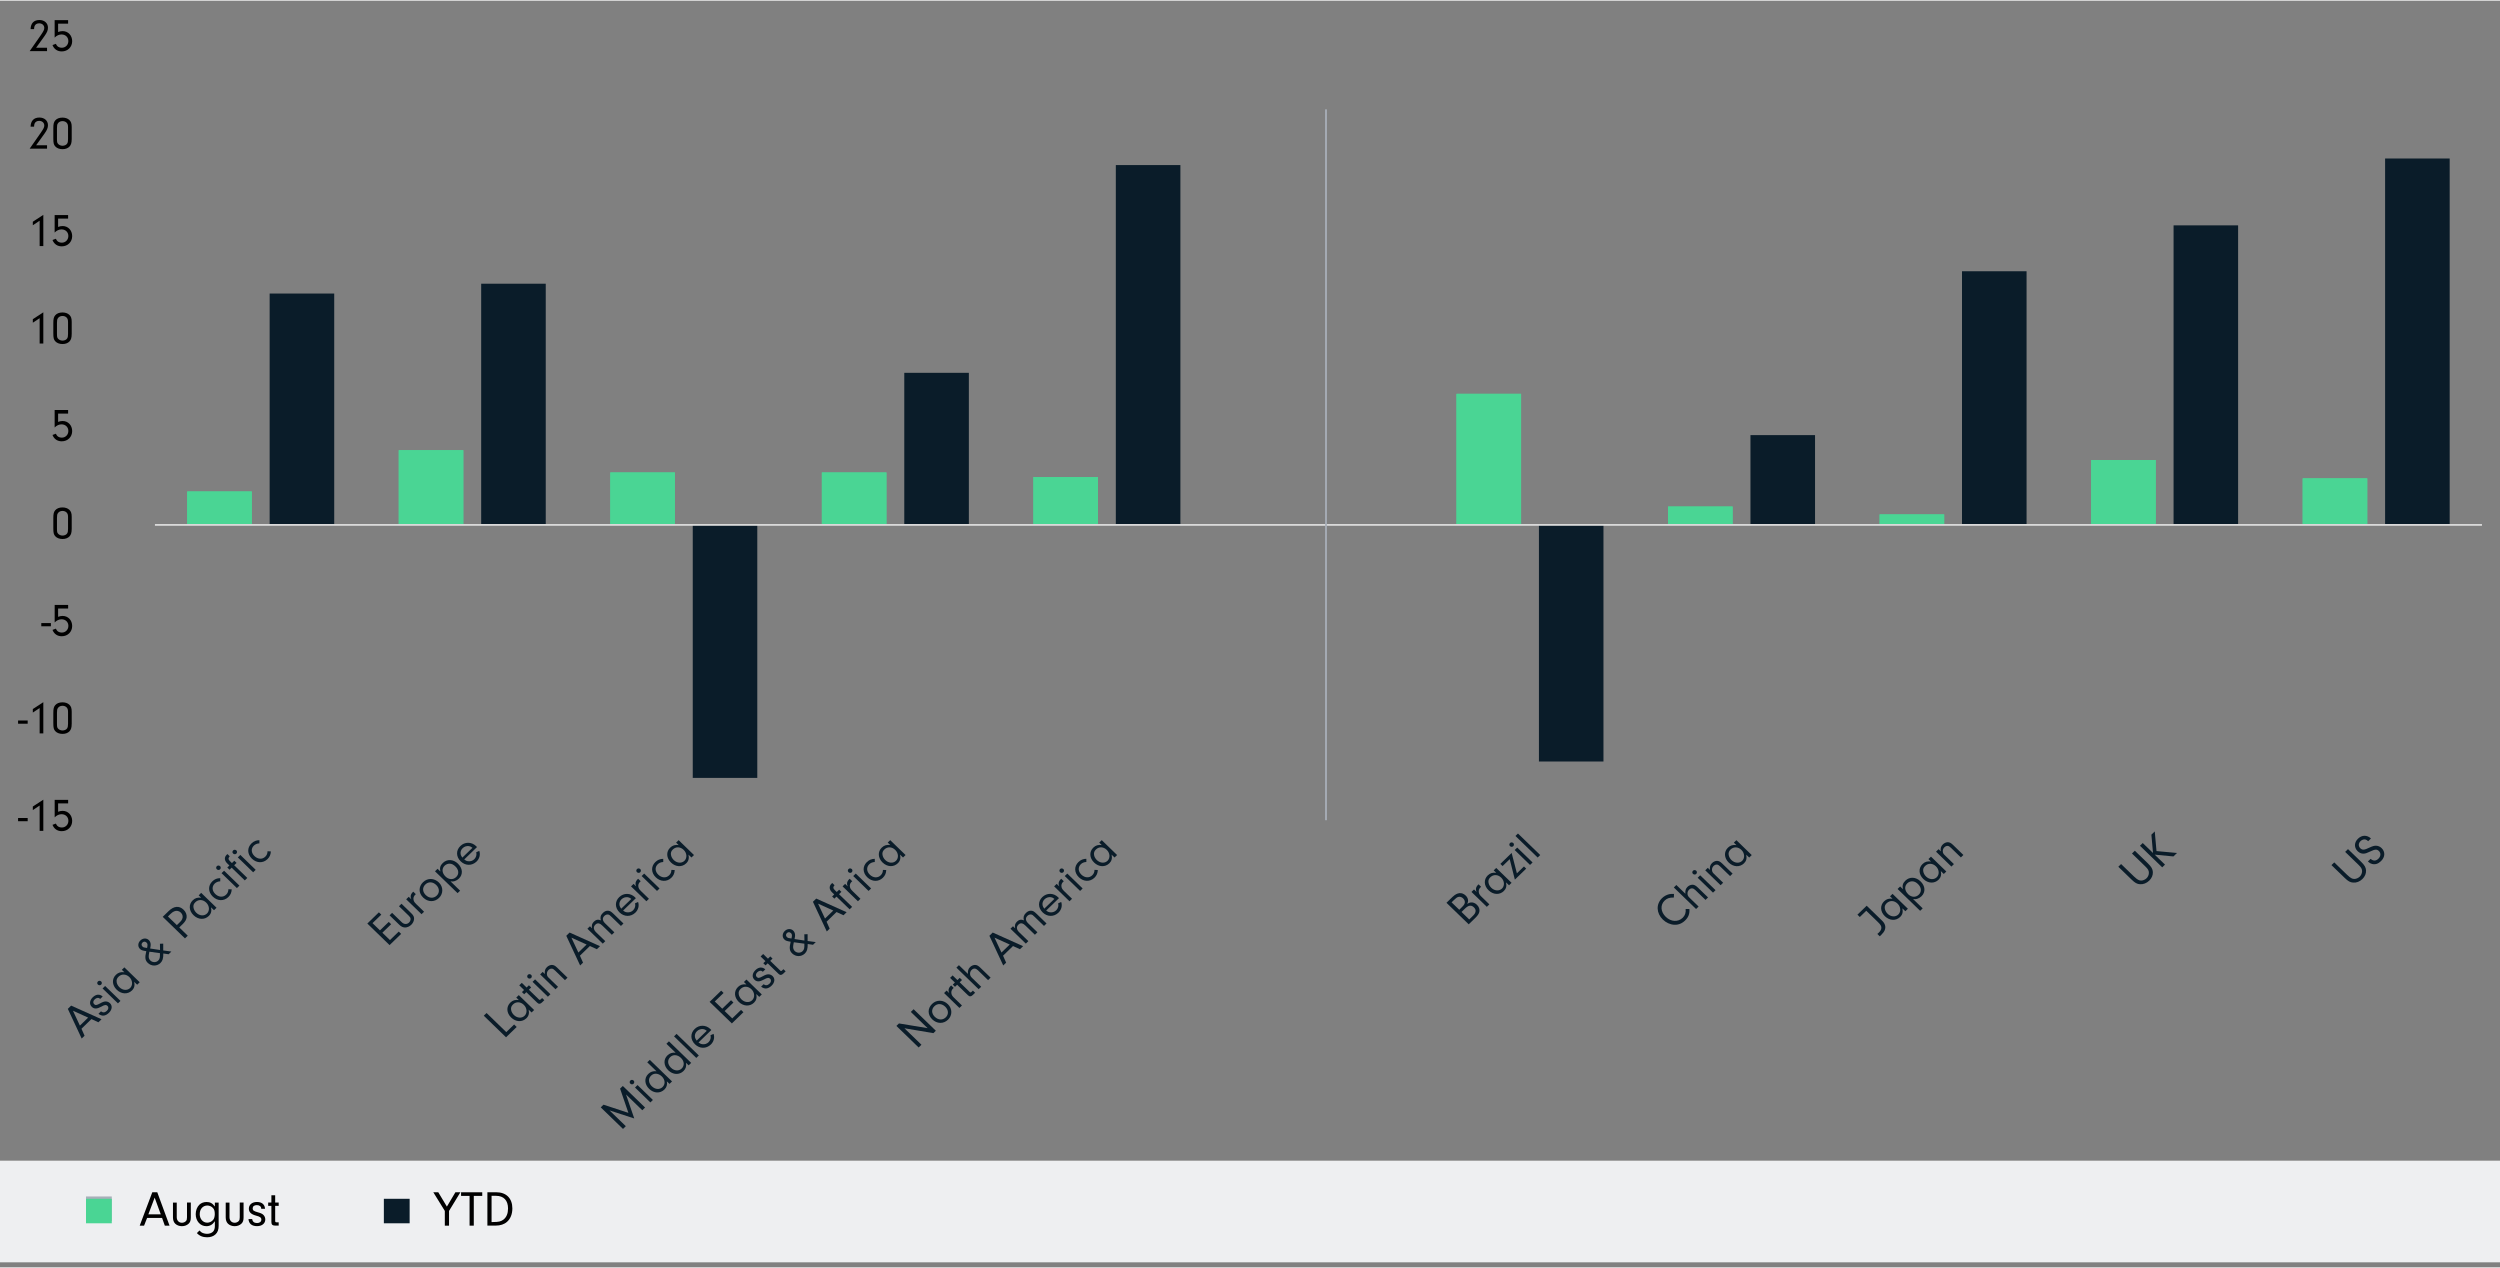 <?xml version="1.0" encoding="UTF-8"?><svg id="a" xmlns="http://www.w3.org/2000/svg" width="9.72in" height="4.93in" viewBox="0 0 700 354.68"><rect x="0" y="0" width="700" height="354.68" fill="#808080" stroke="none"/><rect y="324.81" width="700" height="28.46" fill="#eeeff1"/><path d="M41.19,340.84l-.85,2.16h-1.22l3.52-9.34h1.4l3.43,9.34h-1.32l-.77-2.16h-4.19ZM43.31,335.14l-1.77,4.69h3.47l-1.71-4.69Z"/><path d="M53.43,336.54v4.13c0,.88-.17,1.37-.64,1.81-.48.43-1.13.67-1.86.67s-1.4-.25-1.86-.69c-.43-.42-.64-1.01-.64-1.79v-4.13h1.06v4.1c0,.91.59,1.55,1.44,1.55.45,0,.88-.18,1.15-.49.21-.25.28-.52.28-1.04v-4.13h1.08Z"/><path d="M60.16,336.54h1.06v6.5c0,1.08-.27,1.81-.85,2.37-.57.56-1.4.85-2.38.85-1.2,0-2.16-.39-2.86-1.18l.73-.73c.29.31.43.43.62.56.36.22.97.38,1.51.38.67,0,1.32-.24,1.68-.63.32-.35.49-.87.49-1.54v-1.36c-.63.95-1.37,1.39-2.38,1.39-1.71,0-2.98-1.44-2.98-3.36,0-1.04.38-2.03,1.02-2.65.52-.5,1.22-.76,2.04-.76.98,0,1.64.36,2.3,1.26v-1.11ZM55.92,339.75c0,1.39.9,2.42,2.12,2.42.62,0,1.22-.29,1.64-.79.28-.32.46-.95.46-1.6,0-.84-.13-1.29-.5-1.71-.39-.43-.99-.71-1.57-.71-1.26,0-2.14.98-2.14,2.38Z"/><path d="M68.2,336.54v4.13c0,.88-.17,1.37-.64,1.81-.48.43-1.13.67-1.86.67s-1.4-.25-1.86-.69c-.43-.42-.64-1.01-.64-1.79v-4.13h1.06v4.1c0,.91.59,1.55,1.44,1.55.45,0,.88-.18,1.15-.49.21-.25.28-.52.28-1.04v-4.13h1.08Z"/><path d="M73.14,338.3v-.07c0-.6-.49-.98-1.23-.98s-1.16.36-1.16.92.28.77,1.44,1.09c.83.22,1.26.43,1.57.74.32.32.52.78.52,1.26,0,1.12-.92,1.88-2.3,1.88-1.47,0-2.3-.69-2.41-1.99h1.05c.07.73.55,1.12,1.36,1.12.73,0,1.2-.38,1.2-.95s-.36-.84-1.47-1.12c-1.4-.38-2.03-.97-2.03-1.95,0-1.12.91-1.88,2.27-1.88s2.2.7,2.26,1.92h-1.06Z"/><path d="M77.05,341.68c.01.32.1.39.49.39h.49v.92h-.99c-.76-.01-1.05-.29-1.05-1.01v-4.51h-.9v-.94h.9v-2.03h1.06v2.03h.98v.94h-.98v4.2Z"/><path d="M125.73,343h-1.18v-4.12l-3.22-5.22h1.39l2.41,4.01,2.38-4.01h1.4l-3.18,5.22v4.12Z"/><path d="M132.66,343h-1.18v-8.33h-2.38v-1.01h5.93v1.01h-2.37v8.33Z"/><path d="M136.47,333.65h2.48c2.82,0,4.51,1.71,4.51,4.52,0,1.58-.52,2.89-1.47,3.74-.81.73-1.89,1.08-3.25,1.08h-2.27v-9.34ZM137.64,341.99h.42c1.58,0,2.26-.17,2.93-.7.84-.67,1.26-1.71,1.26-3.1,0-2.25-1.2-3.54-3.35-3.54h-1.26v7.34Z"/><rect x="24.08" y="334.83" width="7.22" height="6.86" fill="#a8afb9"/><rect x="24.08" y="335.48" width="7.22" height="6.86" fill="#4ad594"/><rect x="107.48" y="335.48" width="7.22" height="6.86" fill="#0a1c29"/><path d="M22.81,287.87l.87,1.95-.81.79-3.88-8.31.93-.91,8.51,3.82-.88.85-1.95-.9-2.79,2.71ZM20.42,282.82l1.95,4.17,2.31-2.24-4.27-1.93Z" fill="#0a1c29"/><path d="M28.05,279.52l-.05-.04c-.4-.39-.98-.32-1.48.16-.48.46-.53.99-.16,1.35.37.36.7.32,1.69-.23.7-.39,1.13-.53,1.54-.53.43,0,.87.17,1.19.48.75.72.63,1.81-.28,2.7-.98.95-1.99,1.04-2.93.27l.7-.68c.53.42,1.11.37,1.65-.15.49-.47.55-1.02.17-1.39-.37-.36-.8-.31-1.73.23-1.19.66-2,.69-2.65.05-.75-.72-.64-1.8.26-2.68.92-.89,1.93-.97,2.78-.22l-.71.69Z" fill="#0a1c29"/><path d="M28.33,274.63c.25.24.24.63,0,.88-.25.24-.64.24-.91,0-.26-.25-.26-.63,0-.89.25-.24.65-.24.91.02ZM33.73,280.07l-.71.69-4.3-4.17.71-.69,4.3,4.17Z" fill="#0a1c29"/><path d="M34.11,271.37l.71-.69,4.3,4.17-.71.69-.83-.81c.22,1.04.02,1.79-.63,2.42-1.19,1.15-2.96,1.06-4.27-.21-1.32-1.28-1.41-3.03-.22-4.18.65-.63,1.38-.85,2.36-.71l-.71-.69ZM32.66,274.8c.08.52.36,1.04.78,1.45.92.89,2.2.98,2.99.22.81-.79.72-2.16-.2-3.06-.93-.9-2.18-.95-3.03-.12-.47.45-.64.92-.53,1.51Z" fill="#0a1c29"/><path d="M47.99,266.25l-.78.76-1.48-.22c0,1.42-.21,2.09-.81,2.67-.98.95-2.53.95-3.53-.02-.77-.74-.87-1.51-.43-3.29-1.09-.17-1.41-.28-1.77-.63-.66-.64-.61-1.67.11-2.37.71-.69,1.73-.73,2.38-.1.32.31.52.8.51,1.28,0,.29-.03.48-.15,1.07l2.77.42c0-.79,0-.9-.03-1.75l.92-.03c0,.91,0,1.02,0,1.91l2.27.3ZM41,263.72c-.33-.32-.77-.31-1.09,0-.35.33-.36.79-.03,1.11.27.26.39.31,1.3.42.2-.89.17-1.21-.18-1.55ZM41.83,266.3c-.14.7-.17.87-.19,1.19-.04.49.13.96.46,1.28.6.58,1.59.6,2.18.03.45-.43.54-.85.5-2.1l-2.95-.4Z" fill="#0a1c29"/><path d="M52.57,261.81l-.78.76-6.23-6.04,1.66-1.61c1.47-1.43,2.96-1.57,4.19-.37.62.6.92,1.37.85,2.11-.07.63-.42,1.24-1.11,1.91l-.96.93,2.38,2.31ZM50.33,258.07c.34-.33.53-.57.66-.86.31-.62.18-1.35-.35-1.86-.53-.52-1.26-.64-1.92-.33-.33.15-.62.36-.99.72l-.71.69,2.5,2.42.81-.79Z" fill="#0a1c29"/><path d="M55.62,250.51l.71-.69,4.3,4.17-.71.69-.83-.81c.22,1.04.02,1.79-.63,2.42-1.19,1.15-2.96,1.06-4.27-.21-1.32-1.28-1.41-3.03-.22-4.18.65-.63,1.38-.85,2.36-.71l-.71-.69ZM54.18,253.94c.08.52.36,1.04.78,1.45.92.89,2.2.98,2.99.22.81-.79.72-2.16-.21-3.06-.93-.91-2.18-.95-3.03-.12-.47.45-.64.92-.53,1.51Z" fill="#0a1c29"/><path d="M64.88,248.85c-.05.9-.33,1.55-.95,2.15-1.23,1.19-3.04,1.14-4.35-.13-1.33-1.29-1.38-3.06-.12-4.28.62-.6,1.33-.89,2.21-.89v.89c-.63.03-1.14.24-1.54.62-.85.82-.78,2.03.15,2.93.95.92,2.2,1,3.04.18.42-.41.62-.87.63-1.52l.92.04Z" fill="#0a1c29"/><path d="M61.63,242.35c.25.24.24.63,0,.88s-.64.24-.91,0c-.26-.25-.26-.63,0-.89.25-.24.65-.23.92.02ZM67.04,247.79l-.71.69-4.3-4.17.71-.69,4.3,4.17Z" fill="#0a1c29"/><path d="M69.25,245.64l-.71.69-3.68-3.56-.59.57-.63-.61.59-.57-.58-.56c-.85-.82-.92-1.74-.17-2.46.04-.04.12-.12.21-.18l.63.62c-.46.55-.45.83.04,1.34l.58.56.67-.65.63.61-.67.65,3.68,3.56Z" fill="#0a1c29"/><path d="M66.19,237.94c.25.24.24.63,0,.88s-.64.24-.91,0c-.26-.25-.26-.63,0-.89.25-.24.65-.23.92.02ZM71.59,243.37l-.71.69-4.3-4.17.71-.69,4.3,4.17Z" fill="#0a1c29"/><path d="M75.84,238.23c-.05.9-.33,1.55-.95,2.15-1.23,1.19-3.04,1.14-4.35-.13-1.33-1.29-1.38-3.06-.12-4.28.62-.6,1.33-.89,2.21-.9v.89c-.63.03-1.14.24-1.54.62-.85.82-.78,2.03.15,2.93.95.92,2.2,1,3.04.18.42-.41.62-.87.63-1.52l.92.04Z" fill="#0a1c29"/><path d="M106.39,260.33l2.46-2.38.67.65-2.46,2.38,2.13,2.06,2.46-2.38.67.65-3.24,3.14-6.23-6.04,3.24-3.14.67.65-2.46,2.38,2.08,2.02Z" fill="#0a1c29"/><path d="M112.42,252.87l2.75,2.67c.59.57.8,1,.77,1.58s-.31,1.17-.79,1.64-1.1.74-1.7.76c-.57,0-1.1-.23-1.62-.74l-2.75-2.67.71-.69,2.73,2.65c.61.59,1.43.62,2,.07.3-.29.47-.69.44-1.06-.03-.3-.16-.52-.5-.85l-2.75-2.67.72-.7Z" fill="#0a1c29"/><path d="M114.44,250.92l.73.71c-.18-.42-.21-.64-.18-.93.05-.37.25-.75.56-1.05l.17-.16.72.7c-.08.06-.16.14-.21.18-.38.37-.54.87-.44,1.38.08.44.27.75.77,1.23l2.18,2.12-.71.69-4.3-4.17.71-.69Z" fill="#0a1c29"/><path d="M122.89,246.92c1.26,1.22,1.27,3.11.04,4.31-1.28,1.24-3.11,1.2-4.43-.08-1.34-1.29-1.35-3.05-.05-4.32,1.27-1.23,3.12-1.19,4.44.09ZM119.23,250.45c.95.92,2.19.98,3.06.13.85-.82.79-2.05-.14-2.96-.96-.93-2.18-1-3.05-.15-.89.86-.83,2.05.13,2.99Z" fill="#0a1c29"/><path d="M122.52,243.08l.78.76c-.22-1.01-.04-1.68.68-2.38,1.19-1.16,2.94-1.08,4.25.19,1.35,1.31,1.46,3.02.26,4.18-.34.33-.72.55-1.17.7-.39.13-.63.14-1.18.07l2.69,2.61-.71.69-6.32-6.12.71-.69ZM124.74,245.24c.94.91,2.14.97,2.99.15s.76-2.02-.22-2.97c-.5-.49-1.01-.74-1.54-.77-.53-.03-1.08.18-1.47.55-.86.83-.77,2.06.24,3.04Z" fill="#0a1c29"/><path d="M129.98,240.47c.4.32.65.43,1.06.49.66.1,1.28-.1,1.75-.55.53-.52.75-1.29.55-1.96l.86-.38c.36,1.04.06,2.18-.76,2.98-1.28,1.24-3.13,1.22-4.44-.05-1.33-1.28-1.36-3.08-.1-4.3,1.25-1.21,3.13-1.2,4.39.02.06.05.18.17.27.28l-3.58,3.47ZM132.29,237.21c-.36-.3-.62-.42-.98-.48-.64-.09-1.3.12-1.77.58-.48.46-.68,1.09-.56,1.7.07.33.2.55.48.94l2.83-2.74Z" fill="#0a1c29"/><path d="M143.96,286.68l.71.69-2.98,2.89-6.23-6.04.78-.76,5.52,5.35,2.19-2.13Z" fill="#0a1c29"/><path d="M144.55,279.14l.71-.69,4.3,4.17-.71.69-.83-.8c.22,1.04.02,1.79-.63,2.42-1.19,1.15-2.96,1.06-4.27-.21-1.32-1.28-1.41-3.03-.22-4.18.65-.63,1.38-.85,2.36-.71l-.71-.69ZM143.11,282.57c.08.52.36,1.04.78,1.45.92.89,2.2.98,2.99.22.81-.79.72-2.16-.21-3.06-.93-.91-2.18-.95-3.03-.12-.47.45-.63.92-.53,1.51Z" fill="#0a1c29"/><path d="M150.87,279.65c.22.2.33.19.59-.06l.33-.32.62.6-.66.64c-.51.48-.9.49-1.37.03l-3.01-2.91-.6.58-.63-.61.6-.58-1.35-1.31.71-.69,1.35,1.31.65-.63.63.61-.65.63,2.8,2.71Z" fill="#0a1c29"/><path d="M148.72,272.77c.25.24.24.63,0,.88-.25.24-.64.24-.91,0-.26-.25-.26-.63,0-.89.25-.25.65-.24.91.02ZM154.12,278.21l-.71.69-4.3-4.17.71-.69,4.3,4.17Z" fill="#0a1c29"/><path d="M151.96,271.96l.61.59c-.13-.85.04-1.41.57-1.93.39-.38.88-.6,1.35-.62.53,0,.92.19,1.51.76l2.9,2.81-.71.69-2.74-2.66c-.38-.37-.64-.53-.9-.56-.31-.04-.67.09-.96.37-.32.31-.48.71-.46,1.15.02.42.15.69.5,1.03l2.62,2.54-.71.69-4.3-4.17.71-.69Z" fill="#0a1c29"/><path d="M162.38,267.41l.87,1.95-.81.79-3.88-8.31.93-.91,8.51,3.82-.88.85-1.95-.9-2.79,2.71ZM159.99,262.36l1.95,4.17,2.31-2.24-4.26-1.93Z" fill="#0a1c29"/><path d="M165.17,259.16l.6.58c-.17-.8,0-1.35.52-1.86.59-.57,1.21-.69,1.94-.36-.23-.84-.07-1.46.58-2.08.49-.48,1.03-.69,1.55-.61.48.06.77.24,1.46.9l2.75,2.67-.71.69-2.59-2.51c-.52-.51-.66-.61-.94-.68-.36-.09-.77.05-1.11.37-.63.61-.55,1.35.21,2.09l2.59,2.51-.71.69-2.58-2.5c-.42-.41-.67-.58-.96-.66-.36-.12-.76,0-1.07.32-.63.61-.55,1.4.2,2.13l2.58,2.5-.71.69-4.3-4.17.71-.69Z" fill="#0a1c29"/><path d="M174.45,254.77c.4.32.65.43,1.06.49.66.1,1.28-.1,1.75-.55.53-.52.75-1.29.55-1.96l.86-.38c.36,1.04.06,2.18-.76,2.98-1.28,1.24-3.13,1.22-4.43-.04-1.33-1.29-1.36-3.08-.1-4.3,1.25-1.21,3.13-1.2,4.39.02.06.05.18.17.27.28l-3.58,3.47ZM176.77,251.52c-.36-.3-.62-.42-.98-.48-.63-.09-1.3.12-1.77.58-.48.46-.68,1.09-.56,1.7.07.33.2.55.48.94l2.83-2.74Z" fill="#0a1c29"/><path d="M177.4,247.3l.73.71c-.18-.42-.21-.64-.18-.93.05-.37.25-.75.56-1.05l.17-.16.72.7c-.08.06-.16.14-.21.18-.38.37-.54.87-.44,1.38.08.44.27.75.77,1.23l2.18,2.12-.71.69-4.3-4.17.71-.69Z" fill="#0a1c29"/><path d="M179.27,243.16c.25.24.24.63,0,.88s-.64.24-.91,0c-.26-.25-.26-.63,0-.89.25-.24.65-.24.92.02ZM184.67,248.59l-.71.69-4.3-4.17.71-.69,4.3,4.17Z" fill="#0a1c29"/><path d="M188.92,243.45c-.05.9-.33,1.55-.95,2.15-1.23,1.19-3.04,1.14-4.35-.13-1.33-1.29-1.38-3.06-.12-4.28.62-.6,1.33-.89,2.21-.9v.89c-.63.03-1.14.24-1.54.62-.85.82-.78,2.03.15,2.93.95.92,2.2,1,3.04.18.42-.41.62-.87.63-1.52l.92.04Z" fill="#0a1c29"/><path d="M189.31,235.75l.71-.69,4.3,4.17-.71.69-.83-.8c.22,1.04.02,1.79-.63,2.42-1.19,1.15-2.96,1.06-4.27-.21-1.32-1.28-1.41-3.03-.22-4.18.65-.63,1.38-.85,2.36-.71l-.71-.69ZM187.87,239.18c.08.52.36,1.04.78,1.45.92.89,2.2.98,2.99.22.81-.79.72-2.16-.21-3.06-.93-.91-2.18-.95-3.03-.12-.47.45-.63.92-.53,1.51Z" fill="#0a1c29"/><path d="M175.22,315.16l-.78.76-6.23-6.04.77-.75,6.97,2.29-2.33-6.79.77-.74,6.23,6.04-.78.76-4.56-4.42,2.31,6.72-6.93-2.26,4.57,4.42Z" fill="#0a1c29"/><path d="M177.41,302.37c.25.24.24.63,0,.88s-.64.24-.91,0c-.26-.25-.26-.63,0-.89.25-.25.65-.24.92.02ZM182.81,307.81l-.71.69-4.3-4.17.71-.69,4.3,4.17Z" fill="#0a1c29"/><path d="M181.23,297.27l.71-.69,6.23,6.04-.71.69-.74-.72c.16.99-.05,1.67-.7,2.31-1.19,1.15-2.95,1.07-4.26-.2-1.31-1.27-1.42-3.04-.25-4.17.63-.62,1.35-.86,2.3-.76l-2.58-2.5ZM182.52,303.98c.94.91,2.17,1,2.99.22.83-.8.75-2.06-.19-2.97-.97-.94-2.2-1.03-3.02-.23-.85.82-.76,2.04.22,2.99Z" fill="#0a1c29"/><path d="M186.59,292.08l.71-.69,6.23,6.04-.71.69-.74-.72c.16.99-.05,1.67-.7,2.31-1.19,1.15-2.95,1.07-4.26-.2-1.31-1.27-1.42-3.04-.25-4.17.63-.62,1.35-.86,2.3-.76l-2.58-2.5ZM187.88,298.79c.94.91,2.17,1,2.99.22.83-.8.75-2.06-.19-2.97-.97-.94-2.2-1.03-3.02-.23-.85.82-.76,2.04.22,2.99Z" fill="#0a1c29"/><path d="M194.96,296.04l-6.23-6.04.71-.69,6.23,6.04-.71.69Z" fill="#0a1c29"/><path d="M195.58,291.7c.4.32.65.43,1.06.49.66.1,1.28-.1,1.75-.55.53-.52.75-1.29.55-1.96l.86-.38c.36,1.04.06,2.18-.76,2.98-1.28,1.24-3.13,1.22-4.43-.05-1.33-1.28-1.36-3.08-.1-4.3,1.25-1.21,3.13-1.2,4.39.02.06.05.18.17.27.28l-3.58,3.47ZM197.9,288.45c-.36-.3-.62-.42-.98-.48-.63-.09-1.3.12-1.77.58-.48.46-.68,1.09-.56,1.7.07.33.2.55.48.94l2.83-2.74Z" fill="#0a1c29"/><path d="M202.23,282.26l2.46-2.38.67.65-2.46,2.38,2.13,2.06,2.46-2.38.67.65-3.24,3.14-6.23-6.04,3.24-3.14.67.65-2.46,2.38,2.08,2.02Z" fill="#0a1c29"/><path d="M208.29,274.78l.71-.69,4.3,4.17-.71.69-.83-.81c.21,1.04.02,1.79-.63,2.42-1.19,1.15-2.96,1.06-4.27-.21-1.32-1.28-1.41-3.03-.22-4.18.65-.63,1.38-.85,2.36-.71l-.71-.69ZM206.84,278.21c.08.52.36,1.04.78,1.45.92.89,2.2.98,2.99.22.81-.79.72-2.16-.2-3.06-.93-.91-2.18-.95-3.03-.12-.47.45-.64.92-.53,1.51Z" fill="#0a1c29"/><path d="M213.59,271.92l-.05-.04c-.4-.39-.98-.32-1.48.16-.48.46-.53.99-.16,1.35.37.36.7.32,1.69-.23.7-.39,1.13-.53,1.54-.53.43,0,.87.17,1.19.48.75.72.64,1.81-.28,2.7-.98.95-1.99,1.04-2.93.27l.7-.68c.53.42,1.11.37,1.65-.15.49-.47.55-1.02.17-1.39-.37-.36-.8-.31-1.73.23-1.19.66-2,.69-2.65.05-.75-.72-.64-1.8.26-2.68.91-.89,1.93-.97,2.78-.22l-.71.69Z" fill="#0a1c29"/><path d="M218.44,271.57c.22.2.33.19.59-.06l.33-.32.62.6-.66.64c-.51.48-.9.49-1.37.03l-3-2.91-.6.58-.63-.61.6-.58-1.35-1.31.71-.69,1.35,1.31.65-.63.63.61-.65.63,2.8,2.71Z" fill="#0a1c29"/><path d="M228.42,263.6l-.78.76-1.48-.22c0,1.42-.21,2.09-.81,2.67-.98.95-2.53.95-3.53-.02-.77-.74-.87-1.51-.43-3.29-1.09-.17-1.41-.28-1.77-.63-.66-.64-.61-1.67.11-2.37.71-.69,1.73-.73,2.38-.1.32.31.52.8.51,1.28,0,.29-.03.48-.15,1.07l2.77.42c0-.79,0-.9-.03-1.75l.92-.03c0,.92,0,1.02,0,1.91l2.27.3ZM221.44,261.07c-.33-.32-.77-.31-1.09,0-.35.33-.36.79-.03,1.11.27.26.39.31,1.3.42.2-.89.17-1.21-.18-1.55ZM222.27,263.65c-.14.7-.17.87-.19,1.19-.04.49.13.96.46,1.28.6.58,1.59.6,2.18.03.45-.43.54-.85.5-2.1l-2.95-.4Z" fill="#0a1c29"/><path d="M231.44,257.89l.87,1.95-.81.79-3.88-8.31.93-.9,8.51,3.82-.88.85-1.95-.9-2.79,2.71ZM229.05,252.84l1.95,4.17,2.32-2.24-4.27-1.93Z" fill="#0a1c29"/><path d="M238.6,253.74l-.71.69-3.68-3.56-.59.57-.63-.61.59-.57-.58-.56c-.85-.82-.92-1.74-.17-2.46.04-.04.12-.12.21-.18l.63.62c-.46.55-.45.83.04,1.34l.58.56.67-.65.63.61-.67.65,3.68,3.56Z" fill="#0a1c29"/><path d="M236.63,247.3l.73.71c-.18-.42-.21-.64-.18-.93.05-.37.25-.75.56-1.05l.17-.16.72.7c-.08.06-.16.13-.21.18-.38.37-.54.87-.44,1.38.08.44.27.75.77,1.23l2.18,2.12-.71.69-4.3-4.17.71-.69Z" fill="#0a1c29"/><path d="M238.5,243.16c.25.24.24.63,0,.88s-.64.24-.91,0c-.26-.25-.26-.63,0-.89.25-.25.65-.24.92.02ZM243.91,248.59l-.71.69-4.3-4.17.71-.69,4.3,4.17Z" fill="#0a1c29"/><path d="M248.15,243.45c-.05.9-.33,1.55-.95,2.15-1.23,1.19-3.04,1.14-4.35-.13-1.33-1.29-1.38-3.06-.12-4.28.62-.6,1.33-.89,2.21-.9v.89c-.63.03-1.14.24-1.54.62-.85.82-.78,2.03.15,2.93.95.92,2.2,1,3.04.18.42-.41.62-.87.63-1.52l.92.04Z" fill="#0a1c29"/><path d="M248.55,235.75l.71-.69,4.3,4.17-.71.69-.83-.81c.22,1.04.02,1.79-.63,2.42-1.19,1.15-2.96,1.06-4.27-.21-1.32-1.28-1.41-3.03-.22-4.18.65-.63,1.38-.85,2.36-.71l-.71-.69ZM247.1,239.18c.08.52.36,1.04.78,1.45.92.89,2.2.98,2.99.22.81-.79.72-2.16-.21-3.06-.93-.91-2.18-.95-3.03-.12-.47.45-.64.92-.53,1.51Z" fill="#0a1c29"/><path d="M258,292.35l-.78.76-6.23-6.03.72-.7,8.01,1.32-4.69-4.54.78-.76,6.23,6.03-.69.67-8.11-1.37,4.76,4.61Z" fill="#0a1c29"/><path d="M265.42,281.01c1.26,1.22,1.27,3.11.04,4.31-1.28,1.24-3.11,1.2-4.43-.08-1.33-1.29-1.35-3.05-.05-4.32,1.27-1.23,3.12-1.2,4.44.09ZM261.76,284.54c.95.92,2.19.98,3.06.13.85-.82.79-2.05-.14-2.96-.96-.93-2.18-1-3.05-.15-.89.86-.83,2.05.13,2.99Z" fill="#0a1c29"/><path d="M265.05,277.17l.73.71c-.18-.43-.21-.64-.18-.93.05-.37.25-.75.56-1.05l.17-.16.72.7c-.08.06-.16.14-.21.18-.38.37-.54.87-.44,1.38.08.44.27.75.77,1.23l2.18,2.12-.71.69-4.3-4.17.71-.69Z" fill="#0a1c29"/><path d="M271.49,277.57c.22.2.33.19.59-.06l.33-.32.62.6-.66.64c-.51.48-.9.49-1.37.03l-3-2.91-.6.58-.63-.61.6-.58-1.35-1.31.71-.69,1.35,1.31.65-.63.63.61-.65.63,2.8,2.71Z" fill="#0a1c29"/><path d="M271.03,272.53c-.09-.85.08-1.44.6-1.94.37-.36.92-.6,1.39-.59.47,0,.91.23,1.46.76l2.89,2.8-.71.69-2.86-2.77c-.59-.57-1.2-.61-1.72-.11-.33.32-.49.72-.46,1.19.03.44.18.71.59,1.11l2.52,2.44-.71.69-6.23-6.04.71-.69,2.52,2.44Z" fill="#0a1c29"/><path d="M280.85,267.41l.87,1.95-.81.79-3.88-8.31.93-.91,8.51,3.82-.88.85-1.95-.89-2.79,2.71ZM278.46,262.36l1.95,4.17,2.32-2.24-4.27-1.93Z" fill="#0a1c29"/><path d="M283.63,259.16l.6.58c-.17-.8,0-1.35.52-1.86.59-.57,1.21-.69,1.94-.36-.23-.84-.06-1.46.58-2.08.49-.48,1.03-.69,1.55-.62.48.06.77.24,1.46.9l2.75,2.67-.71.69-2.59-2.51c-.52-.51-.66-.61-.94-.68-.35-.09-.77.04-1.11.37-.63.61-.55,1.35.21,2.09l2.59,2.51-.71.69-2.58-2.5c-.42-.41-.67-.58-.96-.66-.36-.12-.76,0-1.07.32-.63.61-.55,1.4.2,2.13l2.58,2.5-.71.69-4.3-4.17.71-.69Z" fill="#0a1c29"/><path d="M292.92,254.77c.4.32.65.43,1.06.49.66.1,1.28-.1,1.75-.55.53-.52.75-1.29.55-1.96l.86-.38c.36,1.04.06,2.18-.76,2.98-1.28,1.24-3.13,1.22-4.43-.05-1.33-1.29-1.36-3.08-.1-4.3,1.25-1.21,3.13-1.2,4.39.02.06.05.18.17.27.28l-3.58,3.47ZM295.23,251.51c-.36-.3-.62-.42-.98-.48-.63-.09-1.3.12-1.77.58-.48.46-.68,1.09-.56,1.7.07.33.2.55.48.94l2.83-2.74Z" fill="#0a1c29"/><path d="M295.87,247.3l.73.71c-.18-.42-.21-.64-.18-.93.05-.37.25-.75.56-1.05l.17-.16.72.7c-.08.06-.16.14-.21.18-.38.37-.54.87-.44,1.38.08.44.27.75.77,1.23l2.18,2.12-.71.69-4.3-4.17.71-.69Z" fill="#0a1c29"/><path d="M297.74,243.16c.25.24.24.63,0,.88-.25.24-.64.24-.91,0-.26-.25-.26-.63,0-.89.25-.24.65-.23.92.02ZM303.14,248.59l-.71.69-4.3-4.17.71-.69,4.3,4.17Z" fill="#0a1c29"/><path d="M307.39,243.44c-.05.9-.33,1.55-.95,2.15-1.23,1.19-3.04,1.14-4.35-.13-1.33-1.29-1.38-3.06-.12-4.28.62-.6,1.33-.89,2.21-.9v.89c-.63.03-1.14.24-1.54.62-.85.82-.78,2.03.15,2.93.95.92,2.2,1,3.04.18.42-.41.62-.87.63-1.52l.92.04Z" fill="#0a1c29"/><path d="M307.78,235.75l.71-.69,4.3,4.17-.71.69-.83-.8c.21,1.04.02,1.79-.63,2.42-1.19,1.15-2.96,1.06-4.27-.21-1.32-1.28-1.41-3.03-.22-4.18.65-.63,1.38-.85,2.36-.71l-.71-.69ZM306.33,239.18c.08.52.36,1.04.78,1.45.92.89,2.2.98,2.99.22.81-.79.72-2.16-.2-3.06-.93-.91-2.18-.95-3.03-.12-.47.45-.63.92-.53,1.51Z" fill="#0a1c29"/><path d="M406.76,250.91c1.27-1.23,2.59-1.35,3.64-.33.4.39.63.85.66,1.33.03.32-.03.55-.23,1,.42-.26.65-.36,1-.41.61-.06,1.2.17,1.71.66.58.56.83,1.29.68,1.96-.13.58-.45,1.05-1.23,1.81l-1.75,1.7-6.23-6.03,1.75-1.7ZM408.59,254.56l.78-.78c.49-.48.73-.83.78-1.22.05-.42-.13-.87-.48-1.2-.4-.39-.95-.54-1.39-.39-.34.11-.63.33-1.2.88l-.64.62,2.16,2.09ZM411.38,257.27l.78-.76c.65-.63.86-.92.97-1.34.13-.45-.02-.89-.43-1.29-.75-.72-1.51-.62-2.5.34l-.98.95,2.16,2.09Z" fill="#0a1c29"/><path d="M412.72,248.86l.73.71c-.18-.42-.21-.64-.18-.93.05-.37.25-.75.56-1.05l.17-.16.72.7c-.08.06-.16.14-.21.18-.38.37-.54.87-.44,1.38.08.44.27.75.77,1.23l2.18,2.12-.71.69-4.3-4.17.71-.69Z" fill="#0a1c29"/><path d="M418.23,243.53l.71-.69,4.3,4.17-.71.69-.83-.81c.21,1.04.02,1.79-.63,2.42-1.19,1.15-2.96,1.06-4.27-.21-1.32-1.28-1.41-3.03-.22-4.18.65-.63,1.38-.85,2.36-.71l-.71-.69ZM416.78,246.95c.08.52.36,1.04.78,1.45.92.89,2.2.98,2.99.22.81-.79.72-2.16-.21-3.06-.93-.91-2.17-.95-3.03-.12-.47.45-.64.92-.53,1.51Z" fill="#0a1c29"/><path d="M426.71,242.43l.62.61-3.17,3.08-1.44-5.74-2,1.94-.62-.61,3.16-3.07,1.47,5.71,1.98-1.92Z" fill="#0a1c29"/><path d="M423.72,235.87c.25.24.24.63,0,.88-.25.24-.64.24-.91,0-.26-.25-.26-.63,0-.89.25-.24.65-.23.92.02ZM429.12,241.31l-.71.69-4.3-4.17.71-.69,4.3,4.17Z" fill="#0a1c29"/><path d="M430.55,239.93l-6.23-6.04.71-.69,6.23,6.03-.71.69Z" fill="#0a1c29"/><path d="M473.03,254.34c.11,1.32-.26,2.3-1.22,3.23-.87.84-1.92,1.25-3.05,1.18-1.11-.06-2.27-.59-3.14-1.43-1.87-1.81-1.97-4.35-.25-6.02.56-.54,1.26-.93,1.98-1.1.41-.09.73-.11,1.37-.08l-.04,1.01c-1.23-.02-1.91.21-2.58.85-1.27,1.23-1.14,3.15.32,4.56,1.45,1.4,3.44,1.51,4.73.26.68-.66.93-1.43.83-2.47h1.04Z" fill="#0a1c29"/><path d="M471.91,250.07c-.09-.85.08-1.44.6-1.94.37-.36.92-.6,1.39-.59.47,0,.91.23,1.46.76l2.89,2.8-.71.69-2.86-2.77c-.59-.57-1.2-.61-1.72-.11-.33.32-.49.72-.46,1.19.03.44.18.71.59,1.11l2.52,2.44-.71.69-6.23-6.03.71-.69,2.52,2.44Z" fill="#0a1c29"/><path d="M474.95,243.63c.25.24.24.63,0,.88-.25.24-.64.24-.91,0-.26-.25-.26-.63,0-.89.25-.24.65-.24.92.02ZM480.35,249.07l-.71.69-4.3-4.17.71-.69,4.3,4.17Z" fill="#0a1c29"/><path d="M478.19,242.82l.61.59c-.13-.85.04-1.41.57-1.93.39-.38.88-.6,1.35-.62.53,0,.92.19,1.51.76l2.9,2.81-.71.69-2.74-2.66c-.38-.37-.63-.53-.9-.56-.31-.04-.67.09-.96.37-.32.31-.49.71-.46,1.15.02.42.15.69.5,1.03l2.62,2.54-.71.69-4.3-4.17.71-.69Z" fill="#0a1c29"/><path d="M485.48,235.76l.71-.69,4.3,4.17-.71.69-.83-.8c.21,1.04.02,1.79-.63,2.42-1.19,1.15-2.96,1.06-4.27-.21-1.32-1.28-1.41-3.03-.22-4.18.65-.63,1.38-.85,2.36-.71l-.71-.69ZM484.03,239.19c.08.51.36,1.04.78,1.45.92.89,2.2.98,2.99.22.81-.79.72-2.16-.2-3.06-.93-.91-2.18-.95-3.04-.12-.47.45-.63.92-.53,1.51Z" fill="#0a1c29"/><path d="M526.96,257.58c.88.85,1.13,1.73.77,2.66-.16.43-.53.91-1.08,1.45-.06.06-.18.17-.32.29l-.68-.66c.21-.16.3-.25.4-.35.46-.44.69-.87.73-1.29.04-.54-.22-.98-1.04-1.76l-3.19-3.09-1.8,1.75-.67-.65,2.59-2.51,4.3,4.17Z" fill="#0a1c29"/><path d="M529.2,250.79l.71-.69,4.3,4.17-.71.69-.83-.81c.22,1.04.02,1.79-.63,2.42-1.19,1.15-2.96,1.06-4.27-.21-1.32-1.28-1.41-3.03-.22-4.18.65-.63,1.38-.85,2.36-.71l-.71-.69ZM527.75,254.22c.08.52.36,1.04.78,1.45.92.89,2.2.98,2.99.22.81-.79.72-2.16-.21-3.06-.93-.91-2.17-.95-3.03-.12-.47.45-.64.92-.53,1.51Z" fill="#0a1c29"/><path d="M532.04,248.03l.78.76c-.22-1.01-.04-1.68.68-2.38,1.19-1.16,2.94-1.08,4.25.19,1.35,1.31,1.46,3.02.26,4.18-.34.33-.72.55-1.17.7-.39.13-.63.14-1.18.07l2.69,2.61-.71.69-6.32-6.12.71-.69ZM534.27,250.19c.94.91,2.14.97,2.99.14.85-.82.76-2.02-.22-2.97-.5-.49-1.01-.74-1.54-.77-.53-.03-1.08.18-1.46.55-.86.83-.76,2.06.24,3.04Z" fill="#0a1c29"/><path d="M539.96,240.36l.71-.69,4.3,4.17-.71.69-.83-.81c.21,1.04.02,1.79-.63,2.42-1.19,1.15-2.96,1.06-4.27-.21-1.32-1.28-1.41-3.03-.22-4.18.65-.63,1.38-.85,2.36-.71l-.71-.69ZM538.51,243.79c.08.52.36,1.04.78,1.45.92.89,2.2.98,2.99.22.81-.79.72-2.16-.21-3.06-.93-.91-2.17-.95-3.03-.12-.47.45-.64.92-.53,1.51Z" fill="#0a1c29"/><path d="M542.81,237.6l.61.59c-.13-.85.04-1.41.57-1.93.39-.38.88-.6,1.35-.62.53,0,.92.19,1.51.76l2.9,2.81-.71.69-2.74-2.66c-.38-.37-.64-.53-.9-.56-.31-.04-.67.09-.96.37-.32.31-.49.71-.46,1.15.02.42.15.69.5,1.03l2.62,2.54-.71.69-4.3-4.17.71-.69Z" fill="#0a1c29"/><path d="M597.63,245.33c.79.77,1.31,1.05,1.9,1.05.51,0,1.13-.28,1.52-.66.39-.38.65-.98.64-1.51,0-.64-.22-1.03-1.05-1.84l-3.69-3.57.8-.78,3.69,3.57c.93.91,1.32,1.57,1.36,2.39.06.87-.31,1.73-1.02,2.42-.73.71-1.67,1.08-2.59,1-.82-.05-1.4-.38-2.37-1.32l-3.69-3.57.78-.76,3.71,3.59Z" fill="#0a1c29"/><path d="M606.2,241.91l-.78.76-6.23-6.04.78-.76,2.87,2.78-.45-5.12.94-.91.49,5.5,5.74.53-1,.97-5.24-.5,2.88,2.79Z" fill="#0a1c29"/><path d="M657.32,244.88c.79.77,1.31,1.05,1.9,1.05.51,0,1.13-.28,1.52-.66.39-.38.65-.98.64-1.51,0-.64-.22-1.03-1.05-1.84l-3.69-3.57.8-.78,3.69,3.57c.93.9,1.32,1.57,1.36,2.39.06.87-.31,1.73-1.02,2.42-.73.71-1.67,1.08-2.6.99-.82-.05-1.4-.38-2.37-1.32l-3.69-3.57.78-.76,3.71,3.59Z" fill="#0a1c29"/><path d="M663.76,240.29c.75.65,1.5.64,2.18-.02.7-.68.77-1.57.14-2.18-.54-.52-1.07-.5-2.38.13-.99.47-1.35.59-1.88.62-.61.03-1.19-.21-1.66-.67-1.05-1.02-1.02-2.45.08-3.52,1.1-1.07,2.52-1.08,3.63-.06l-.78.76c-.33-.3-.51-.41-.79-.48-.45-.09-.96.08-1.36.47-.62.6-.63,1.43-.04,2.01.3.29.69.42,1.07.35.34-.05.58-.14,1.44-.54.9-.42,1.38-.56,1.91-.54.56.02,1.1.25,1.52.66,1.07,1.04,1.01,2.52-.16,3.65-.79.77-1.62,1.02-2.5.8-.4-.1-.73-.29-1.03-.58l-.13-.13.75-.72Z" fill="#0a1c29"/><path d="M52.42,137.43h18.08v9.36h-18.08v-9.36h0ZM111.65,125.87h18.08v20.92h-18.08v-20.92h0ZM170.89,132.11h18.08v14.68h-18.08v-14.68h0ZM230.12,132.11h18.08v14.68h-18.08v-14.68h0ZM289.35,133.39h18.08v13.4h-18.08v-13.4h0ZM407.82,110.09h18.08v36.7h-18.08v-36.7h0ZM467.05,141.65h18.08v5.14h-18.08v-5.14h0ZM526.29,143.85h18.08v2.94h-18.08v-2.94h0ZM585.52,128.62h18.08v18.17h-18.08v-18.17h0ZM644.75,133.76h18.08v13.03h-18.08v-13.03h0Z" fill="#4ad594"/><path d="M52.42,137.43h18.08v9.36h-18.08v-9.36h0ZM111.65,125.87h18.08v20.92h-18.08v-20.92h0ZM170.89,132.11h18.08v14.68h-18.08v-14.68h0ZM230.12,132.11h18.08v14.68h-18.08v-14.68h0ZM289.35,133.39h18.08v13.4h-18.08v-13.4h0ZM407.82,110.09h18.08v36.7h-18.08v-36.7h0ZM467.05,141.65h18.08v5.14h-18.08v-5.14h0ZM526.29,143.85h18.08v2.94h-18.08v-2.94h0ZM585.52,128.62h18.08v18.17h-18.08v-18.17h0ZM644.75,133.76h18.08v13.03h-18.08v-13.03h0Z" fill="#4ad594"/><polygon points="75.5 82.01 93.58 82.01 93.58 146.79 75.5 146.79 75.5 82.01 75.5 82.01" fill="#0a1c29"/><polygon points="134.73 79.26 152.81 79.26 152.81 146.79 134.73 146.79 134.73 79.26 134.73 79.26" fill="#0a1c29"/><polygon points="193.97 217.63 212.04 217.63 212.04 146.79 193.97 146.79 193.97 217.63 193.97 217.63" fill="#0a1c29"/><polygon points="253.2 104.21 271.28 104.21 271.28 146.79 253.2 146.79 253.2 104.21 253.2 104.21" fill="#0a1c29"/><polygon points="312.43 46.04 330.51 46.04 330.51 146.79 312.43 146.79 312.43 46.04 312.43 46.04" fill="#0a1c29"/><polygon points="430.9 213.04 448.97 213.04 448.97 146.79 430.9 146.79 430.9 213.04 430.9 213.04" fill="#0a1c29"/><polygon points="490.13 121.65 508.21 121.65 508.21 146.79 490.13 146.79 490.13 121.65 490.13 121.65" fill="#0a1c29"/><polygon points="549.36 75.77 567.44 75.77 567.44 146.79 549.36 146.79 549.36 75.77 549.36 75.77" fill="#0a1c29"/><polygon points="608.6 62.92 626.67 62.92 626.67 146.79 608.6 146.79 608.6 62.92 608.6 62.92" fill="#0a1c29"/><polygon points="667.83 44.2 685.91 44.2 685.91 146.79 667.83 146.79 667.83 44.2 667.83 44.2" fill="#0a1c29"/><line x1="43.38" y1="146.79" x2="694.95" y2="146.79" fill="#a8b0ba" stroke="#d9d9d9" stroke-linejoin="round" stroke-width=".5"/><path d="M7.75,229.76h-2.69v-.9h2.69v.9Z"/><path d="M9.19,226.64v-.99l2.94-1.92v8.74h-1.03v-7.1l-1.91,1.27Z"/><path d="M19.06,224.78h-2.79v2.33c.44-.17.83-.25,1.27-.25,1.52,0,2.67,1.2,2.67,2.82s-1.22,2.87-2.92,2.87c-1.22,0-2.15-.64-2.59-1.78l.94-.35c.21.38.3.53.44.66.27.27.75.44,1.24.44,1.04,0,1.83-.81,1.83-1.87s-.78-1.85-1.92-1.85c-.68,0-1.37.31-1.92.88v-4.9h3.77v.99Z"/><path d="M7.75,202.46h-2.69v-.9h2.69v.9Z"/><path d="M9.19,199.34v-.99l2.94-1.92v8.74h-1.03v-7.1l-1.91,1.27Z"/><path d="M20.07,202.55c0,.98-.18,1.57-.61,2.03-.46.48-1.14.73-1.96.73s-1.55-.26-2-.75c-.46-.48-.57-.97-.57-2.29v-2.86c0-1.13.13-1.66.52-2.13.43-.52,1.14-.81,2.03-.81.79,0,1.44.22,1.92.65.49.46.68.98.68,1.99v3.45ZM15.95,202.33c0,1,.04,1.18.32,1.51.27.31.74.51,1.24.51.53,0,1.03-.22,1.27-.57.19-.29.27-.65.27-1.29v-3.32c0-.68-.12-1.01-.44-1.33-.29-.26-.68-.4-1.1-.4-.56,0-1.04.22-1.29.62-.22.31-.27.61-.27,1.36v2.9Z"/><path d="M14.25,175.18h-2.69v-.9h2.69v.9Z"/><path d="M19.06,170.2h-2.79v2.33c.44-.17.83-.25,1.27-.25,1.52,0,2.67,1.2,2.67,2.82s-1.22,2.87-2.92,2.87c-1.22,0-2.15-.64-2.59-1.78l.94-.35c.21.38.3.53.44.66.27.27.75.44,1.24.44,1.04,0,1.83-.81,1.83-1.87s-.78-1.85-1.92-1.85c-.68,0-1.37.31-1.92.88v-4.9h3.77v.99Z"/><path d="M20.07,147.98c0,.98-.18,1.57-.61,2.03-.46.48-1.14.73-1.96.73s-1.55-.26-2-.75c-.46-.48-.57-.98-.57-2.29v-2.86c0-1.13.13-1.66.52-2.13.43-.52,1.14-.81,2.03-.81.79,0,1.44.22,1.92.65.49.46.68.98.68,1.99v3.44ZM15.95,147.76c0,1,.04,1.18.33,1.51.27.31.74.51,1.23.51.53,0,1.03-.22,1.27-.57.2-.29.27-.65.27-1.29v-3.31c0-.68-.12-1.01-.44-1.33-.29-.26-.68-.4-1.1-.4-.56,0-1.04.22-1.29.62-.22.31-.27.61-.27,1.36v2.9Z"/><path d="M19.06,115.62h-2.79v2.33c.44-.17.83-.25,1.27-.25,1.52,0,2.67,1.2,2.67,2.82s-1.22,2.87-2.92,2.87c-1.22,0-2.15-.64-2.59-1.78l.94-.35c.21.38.3.53.44.66.27.27.75.44,1.23.44,1.04,0,1.83-.81,1.83-1.87s-.78-1.85-1.92-1.85c-.68,0-1.36.31-1.92.88v-4.9h3.77v.99Z"/><path d="M9.19,90.18v-.99l2.94-1.92v8.74h-1.03v-7.1l-1.91,1.27Z"/><path d="M20.07,93.39c0,.98-.18,1.57-.61,2.03-.46.48-1.14.73-1.96.73s-1.55-.26-2-.75c-.46-.48-.57-.98-.57-2.29v-2.86c0-1.13.13-1.66.52-2.13.43-.52,1.14-.81,2.03-.81.79,0,1.44.22,1.92.65.49.46.68.98.68,1.99v3.44ZM15.95,93.17c0,1,.04,1.18.33,1.51.27.31.74.51,1.23.51.53,0,1.03-.22,1.27-.57.2-.29.27-.65.27-1.29v-3.31c0-.68-.12-1.01-.44-1.33-.29-.26-.68-.4-1.1-.4-.56,0-1.04.22-1.29.62-.22.31-.27.61-.27,1.36v2.9Z"/><path d="M9.19,62.89v-.99l2.94-1.92v8.74h-1.03v-7.1l-1.91,1.27Z"/><path d="M19.06,61.03h-2.79v2.33c.44-.17.83-.25,1.27-.25,1.52,0,2.67,1.2,2.67,2.82s-1.22,2.87-2.92,2.87c-1.22,0-2.15-.64-2.59-1.78l.94-.35c.21.38.3.53.44.66.27.27.75.44,1.23.44,1.04,0,1.83-.81,1.83-1.87s-.78-1.85-1.92-1.85c-.68,0-1.36.31-1.92.88v-4.9h3.77v.99Z"/><path d="M13.17,40.49v.95h-4.86l3.02-4.32c.87-1.26,1.07-1.65,1.07-2.17,0-.75-.6-1.29-1.44-1.29-.58,0-1.07.27-1.26.73-.1.25-.14.44-.16.9h-.98c.05-1.65.92-2.56,2.47-2.56,1.42,0,2.4.88,2.4,2.15,0,.73-.26,1.37-.99,2.38l-2.33,3.24h3.06Z"/><path d="M20.07,38.83c0,.98-.18,1.57-.61,2.03-.46.48-1.14.73-1.96.73s-1.55-.26-2-.75c-.46-.48-.57-.98-.57-2.29v-2.86c0-1.13.13-1.66.52-2.13.43-.52,1.14-.81,2.03-.81.79,0,1.44.22,1.92.65.49.46.68.98.68,1.99v3.44ZM15.95,38.61c0,1,.04,1.18.33,1.51.27.31.74.51,1.23.51.53,0,1.03-.22,1.27-.57.2-.29.27-.65.27-1.29v-3.31c0-.68-.12-1.01-.44-1.33-.29-.26-.68-.4-1.1-.4-.56,0-1.04.22-1.29.62-.22.31-.27.61-.27,1.36v2.9Z"/><path d="M13.17,13.18v.95h-4.86l3.02-4.32c.87-1.26,1.07-1.65,1.07-2.17,0-.75-.6-1.29-1.44-1.29-.58,0-1.07.27-1.26.73-.1.25-.14.44-.16.9h-.98c.05-1.65.92-2.56,2.47-2.56,1.42,0,2.4.88,2.4,2.15,0,.73-.26,1.37-.99,2.38l-2.33,3.24h3.06Z"/><path d="M19.06,6.45h-2.79v2.33c.44-.17.83-.25,1.27-.25,1.52,0,2.67,1.2,2.67,2.82s-1.22,2.87-2.92,2.87c-1.22,0-2.15-.64-2.59-1.78l.94-.35c.21.38.3.53.44.66.27.27.75.44,1.23.44,1.04,0,1.83-.81,1.83-1.87s-.78-1.85-1.92-1.85c-.68,0-1.36.31-1.92.88v-4.9h3.77v.99Z"/><line x1="371.28" y1="30.44" x2="371.28" y2="229.48" fill="#a8b0ba" stroke="#a8afb9" stroke-dasharray="25400 19050" stroke-miterlimit="8" stroke-width=".5"/></svg>